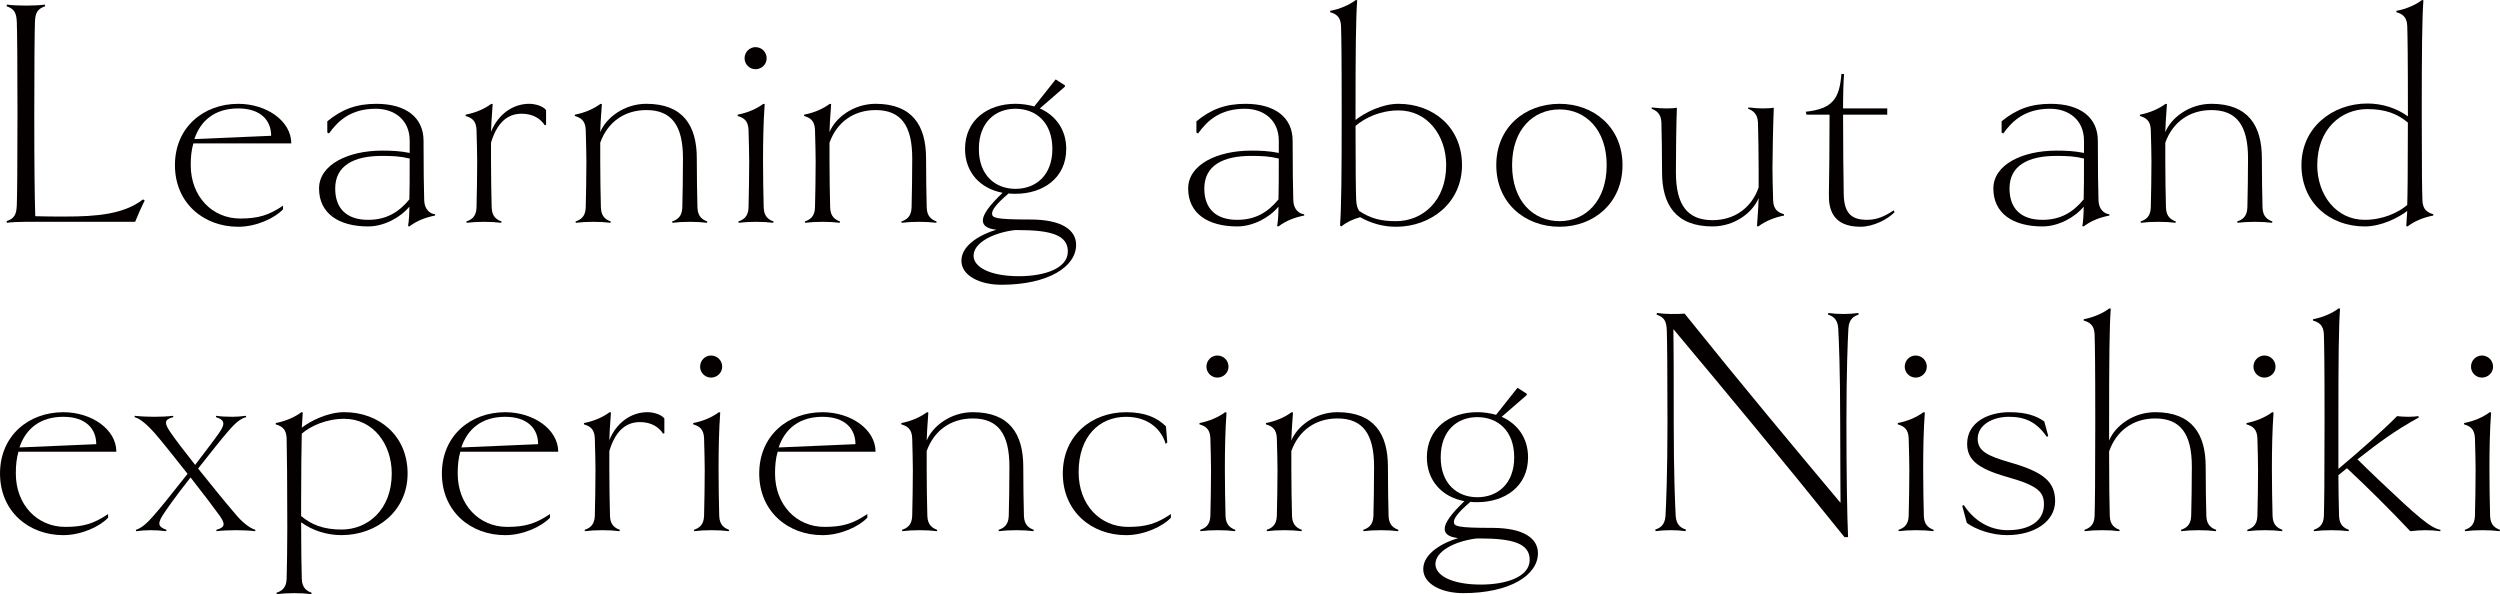 <?xml version="1.0" encoding="UTF-8"?>
<svg id="_レイヤー_1" data-name="レイヤー 1" xmlns="http://www.w3.org/2000/svg" width="185.253" height="44.026" viewBox="0 0 185.253 44.026">
  <defs>
    <style>
      .cls-1 {
        fill: #040000;
        stroke-width: 0px;
      }
    </style>
  </defs>
  <path class="cls-1" d="M10.722,14.849c-.22.439-.513,1.099-.708,1.587H1.929c-.488,0-1.075.024-1.416.073l-.024-.122c.562-.195.733-.464.757-1.197.025-.659.049-2.98.049-6.765s-.024-6.106-.049-6.765c-.024-.733-.195-1.001-.757-1.197l.024-.122c.342.049.928.073,1.416.073s1.05-.024,1.392-.073l.025.122c-.562.195-.733.464-.757,1.172-.024.684-.049,3.004-.049,6.79s.025,6.008.073,7.596c.708.024,1.514.024,2.222.024,2.345,0,4.347-.171,5.764-1.27l.122.073Z"/>
  <path class="cls-1" d="M14.329,10.624c-.146.489-.195,1.026-.195,1.612,0,2.32,1.587,3.957,3.664,3.957,1.343,0,2.125-.244,3.175-.952v.268c-.586.635-1.954,1.295-3.321,1.295-2.564,0-4.689-1.759-4.689-4.567s2.125-4.543,4.689-4.543c2.1,0,3.932,1.27,3.932,2.931h-7.254ZM20.093,10.062c0-1.148-.782-2.027-2.442-2.027-1.71,0-2.784.879-3.248,2.271l5.691-.244Z"/>
  <path class="cls-1" d="M32.239,15.973c-.757.146-1.392.415-1.905.806l-.098-.024c.073-.391.098-.977.098-1.441-.659.806-1.881,1.465-3.053,1.465-2.198,0-3.639-.977-3.639-2.809,0-1.783,2.174-2.809,4.665-2.809.708,0,1.319.025,2.052.171v-.904c0-1.539-1.123-2.369-2.516-2.369-1.832,0-2.784.879-3.468,1.832l-.122-.073v-.83c1.099-.904,2.174-1.295,3.639-1.295,2.174,0,3.493,1.001,3.493,2.735,0,2.076.024,3.566.049,4.421.025.708.464,1.001.806,1.026v.098ZM28.307,11.552c-2.076,0-3.468.708-3.468,2.418,0,1.49.855,2.32,2.442,2.32,1.343,0,2.271-.562,3.053-1.514.024-.733.024-1.661.024-3.028-.708-.171-1.246-.195-2.052-.195Z"/>
  <path class="cls-1" d="M40.463,9.256l-.097.025c-.293-.464-.855-.855-1.71-.855-1.123,0-1.856.757-2.271,2.149v1.392c0,.977.024,2.564.049,3.419.025.708.415.904.733,1.026l-.024.098c-.391-.049-.782-.073-1.27-.073s-.903.024-1.294.073l-.025-.098c.342-.122.733-.318.757-1.026.024-.855.049-2.442.049-3.419,0-.537-.025-1.49-.049-2.345-.025-.708-.391-.904-.806-1.026v-.098c.757-.147,1.417-.44,1.905-.806l.098.025c-.073.928-.122,1.832-.122,2.052.513-1.27,1.587-2.076,2.833-2.076.44,0,1.026.171,1.246.464v1.099Z"/>
  <path class="cls-1" d="M52.392,16.51c-.391-.049-.782-.073-1.27-.073s-.904.024-1.295.073l-.024-.098c.342-.122.733-.318.757-1.026.024-.855.049-2.442.049-3.663,0-2.442-.855-3.566-2.711-3.566-1.636,0-2.882.904-3.419,2.418v1.392c0,.977.025,2.564.049,3.419.024.708.415.904.732,1.026l-.024.098c-.391-.049-.782-.073-1.27-.073s-.904.024-1.295.073l-.024-.098c.342-.122.733-.318.757-1.026.024-.855.049-2.442.049-3.419,0-.537-.024-1.49-.049-2.345-.024-.708-.391-.904-.806-1.026v-.098c.757-.147,1.416-.44,1.905-.806l.097.025c-.073.928-.122,1.832-.122,2.076.44-1.075,1.783-2.1,3.419-2.1,2.711,0,3.737,1.612,3.737,4.03,0,1.221.025,2.809.049,3.663.024.708.415.904.732,1.026l-.024.098Z"/>
  <path class="cls-1" d="M57.299,16.51c-.391-.049-.782-.073-1.27-.073s-.904.024-1.294.073l-.025-.098c.342-.122.733-.318.757-1.026.024-.855.049-2.442.049-3.419,0-.537-.025-1.49-.049-2.345-.024-.708-.391-.904-.806-1.026v-.098c.757-.147,1.417-.44,1.905-.806l.098.025c-.098,1.368-.122,2.735-.122,4.25,0,.977.024,2.564.049,3.419.025.708.415.904.733,1.026l-.024.098ZM55.98,5.129c-.44,0-.806-.366-.806-.806,0-.464.366-.83.806-.83.464,0,.83.366.83.83,0,.44-.366.806-.83.806Z"/>
  <path class="cls-1" d="M69.381,16.51c-.391-.049-.782-.073-1.27-.073s-.904.024-1.295.073l-.024-.098c.342-.122.733-.318.757-1.026.024-.855.049-2.442.049-3.663,0-2.442-.855-3.566-2.711-3.566-1.636,0-2.882.904-3.419,2.418v1.392c0,.977.025,2.564.049,3.419.024.708.415.904.732,1.026l-.024.098c-.391-.049-.782-.073-1.27-.073s-.904.024-1.295.073l-.024-.098c.342-.122.733-.318.757-1.026.024-.855.049-2.442.049-3.419,0-.537-.024-1.49-.049-2.345-.024-.708-.391-.904-.806-1.026v-.098c.757-.147,1.416-.44,1.905-.806l.097.025c-.073.928-.122,1.832-.122,2.076.44-1.075,1.783-2.1,3.419-2.1,2.711,0,3.737,1.612,3.737,4.03,0,1.221.025,2.809.049,3.663.024.708.415.904.732,1.026l-.024.098Z"/>
  <path class="cls-1" d="M79.74,18.146c0,1.612-2.051,2.955-5.544,2.955-1.563,0-2.955-.659-2.955-1.783,0-1.197,1.514-1.978,2.589-2.296-.659-.073-1.001-.293-1.001-.684,0-.44.464-1.099,1.465-2.052-1.685-.317-2.784-1.539-2.784-3.248,0-2.149,1.686-3.346,3.737-3.346.488,0,.952.073,1.392.195l1.588-2.003.684.44v.098l-1.856,1.612c1.148.513,1.954,1.539,1.954,3.004,0,2.149-1.71,3.322-3.761,3.322-.171,0-.342,0-.513-.025-1.001.855-1.221,1.246-1.221,1.49,0,.318.22.44,2.833.44,2.345,0,3.395.782,3.395,1.881ZM79.129,18.635c0-1.197-1.197-1.587-3.713-1.587-.146,0-.22,0-.391.024-1.49.22-2.882.928-2.882,1.881,0,.83,1.197,1.514,3.37,1.514,1.856,0,3.615-.562,3.615-1.832ZM75.246,13.994c1.514,0,2.735-1.001,2.735-2.955,0-1.978-1.221-2.98-2.735-2.98-1.49,0-2.711,1.001-2.711,2.98,0,1.954,1.221,2.955,2.711,2.955Z"/>
  <path class="cls-1" d="M96.641,15.973c-.757.146-1.392.415-1.905.806l-.098-.024c.073-.391.098-.977.098-1.441-.659.806-1.881,1.465-3.053,1.465-2.198,0-3.639-.977-3.639-2.809,0-1.783,2.173-2.809,4.665-2.809.708,0,1.319.025,2.051.171v-.904c0-1.539-1.123-2.369-2.515-2.369-1.832,0-2.784.879-3.468,1.832l-.122-.073v-.83c1.099-.904,2.174-1.295,3.639-1.295,2.173,0,3.492,1.001,3.492,2.735,0,2.076.024,3.566.049,4.421.024.708.464,1.001.806,1.026v.098ZM92.709,11.552c-2.076,0-3.468.708-3.468,2.418,0,1.49.855,2.32,2.442,2.32,1.343,0,2.271-.562,3.053-1.514.024-.733.024-1.661.024-3.028-.708-.171-1.246-.195-2.051-.195Z"/>
  <path class="cls-1" d="M103.451,16.803c-.952,0-1.832-.244-2.662-.708-.537.147-1.001.366-1.392.684l-.098-.073c.098-1.368.122-3.761.122-8.279,0-4.445-.024-5.642-.049-6.497-.024-.708-.391-.904-.806-1.026v-.098c.757-.147,1.416-.44,1.905-.806l.098.024c-.098,1.368-.122,3.712-.122,8.402v.464c.684-.537,1.954-1.197,3.175-1.197,2.589,0,4.714,1.734,4.714,4.543s-2.32,4.567-4.885,4.567ZM103.646,8.182c-1.343,0-2.491.537-3.199,1.148,0,3.053.024,5.007.049,5.495.024.415.098.611.22.806.879.586,1.661.757,2.735.757,1.954,0,3.713-1.49,3.713-4.152,0-2.198-1.392-4.054-3.517-4.054Z"/>
  <path class="cls-1" d="M115.565,16.803c-2.564,0-4.689-1.759-4.689-4.567s2.125-4.543,4.689-4.543c2.54,0,4.665,1.734,4.665,4.543s-2.125,4.567-4.665,4.567ZM115.565,8.108c-1.954,0-3.517,1.49-3.517,4.128,0,2.662,1.563,4.152,3.517,4.152,1.929,0,3.492-1.49,3.492-4.152,0-2.638-1.563-4.128-3.492-4.128Z"/>
  <path class="cls-1" d="M132.198,15.973c-.757.146-1.417.44-1.905.806l-.098-.024c.073-.928.122-1.832.122-2.076-.44,1.075-1.783,2.1-3.419,2.1-2.711,0-3.737-1.612-3.737-4.005,0-1.246-.024-2.833-.049-3.688-.024-.708-.415-.904-.732-1.026l.024-.098c.391.049.782.073,1.099.073s.635-.024.757-.049c-.049,1.099-.073,3.541-.073,4.787,0,2.418.855,3.541,2.711,3.541,1.636,0,2.882-.904,3.419-2.418v-1.392c0-.977-.024-2.564-.049-3.419-.025-.684-.415-.904-.733-1.026l.024-.098c.391.049.782.073,1.075.073.391,0,.659-.024.806-.049-.049,1.099-.098,3.541-.098,4.518,0,.537.024,1.49.049,2.345.024.708.391.904.806,1.026v.098Z"/>
  <path class="cls-1" d="M140.383,15.728c-.513.537-1.587,1.075-2.515,1.075-2.076,0-2.369-1.319-2.345-2.418.024-1.539.049-3.37.049-5.886h-1.709l-.049-.22c2.027-.22,2.491-1.001,2.638-2.809l.195.024c-.049.659-.073,1.514-.073,2.052v.488h3.273v.464h-3.273c0,2.345.024,4.445.049,5.886.025,1.465.611,1.905,1.734,1.905.635,0,1.221-.195,1.978-.708l.049.146Z"/>
  <path class="cls-1" d="M156.307,15.973c-.757.146-1.392.415-1.905.806l-.098-.024c.073-.391.098-.977.098-1.441-.659.806-1.881,1.465-3.053,1.465-2.198,0-3.639-.977-3.639-2.809,0-1.783,2.173-2.809,4.665-2.809.708,0,1.319.025,2.051.171v-.904c0-1.539-1.123-2.369-2.515-2.369-1.832,0-2.784.879-3.468,1.832l-.122-.073v-.83c1.099-.904,2.174-1.295,3.639-1.295,2.173,0,3.492,1.001,3.492,2.735,0,2.076.024,3.566.049,4.421.024.708.464,1.001.806,1.026v.098ZM152.375,11.552c-2.076,0-3.468.708-3.468,2.418,0,1.49.855,2.32,2.442,2.32,1.343,0,2.271-.562,3.053-1.514.024-.733.024-1.661.024-3.028-.708-.171-1.246-.195-2.051-.195Z"/>
  <path class="cls-1" d="M168.365,16.51c-.391-.049-.782-.073-1.27-.073s-.904.024-1.295.073l-.024-.098c.342-.122.733-.318.757-1.026.024-.855.049-2.442.049-3.663,0-2.442-.855-3.566-2.711-3.566-1.636,0-2.882.904-3.419,2.418v1.392c0,.977.024,2.564.049,3.419.024.708.415.904.733,1.026l-.025.098c-.391-.049-.782-.073-1.27-.073s-.904.024-1.295.073l-.024-.098c.342-.122.733-.318.757-1.026.024-.855.049-2.442.049-3.419,0-.537-.024-1.49-.049-2.345-.024-.708-.391-.904-.806-1.026v-.098c.757-.147,1.416-.44,1.905-.806l.098.025c-.073.928-.122,1.832-.122,2.076.44-1.075,1.783-2.1,3.419-2.1,2.711,0,3.737,1.612,3.737,4.03,0,1.221.024,2.809.049,3.663.024.708.415.904.733,1.026l-.025.098Z"/>
  <path class="cls-1" d="M180.308,15.973c-.757.146-1.392.415-1.905.806l-.097-.024.073-1.123c-.635.488-1.905,1.148-3.15,1.148-2.564,0-4.689-1.734-4.689-4.543s2.32-4.567,4.885-4.567c1.099,0,2.173.342,3.004.952v-.195c0-4.445-.025-5.642-.049-6.497-.024-.708-.391-.904-.806-1.026v-.098c.757-.147,1.417-.44,1.905-.806l.098.024c-.098,1.368-.122,3.712-.122,8.402,0,4.518.024,5.568.049,6.423.024.708.391.904.806,1.026v.098ZM175.424,8.084c-1.954,0-3.713,1.49-3.713,4.152,0,2.198,1.392,4.054,3.517,4.054,1.343,0,2.491-.537,3.15-1.099.024-.708.049-2.271.049-6.106-.757-.635-1.636-1.001-3.004-1.001Z"/>
  <path class="cls-1" d="M1.368,33.475c-.146.489-.195,1.026-.195,1.612,0,2.32,1.587,3.957,3.663,3.957,1.343,0,2.125-.244,3.175-.952v.268c-.586.635-1.954,1.295-3.321,1.295-2.564,0-4.689-1.759-4.689-4.567s2.125-4.543,4.689-4.543c2.1,0,3.932,1.27,3.932,2.931H1.368ZM7.132,32.913c0-1.148-.782-2.027-2.442-2.027-1.71,0-2.784.879-3.248,2.271l5.691-.244Z"/>
  <path class="cls-1" d="M18.931,39.263l-.024.098c-.415-.049-.953-.073-1.392-.073-.415,0-1.124.024-1.466.073l-.024-.098c.464-.147.806-.269.269-1.026-.44-.611-1.27-1.709-2.174-2.857-1.172,1.49-1.734,2.296-2.052,2.784-.489.757-.22.904.269,1.099l-.025.098c-.415-.049-.757-.073-1.123-.073-.44,0-.684.024-1.099.073l-.025-.098c.415-.122.855-.513,1.294-1.026.586-.659,1.148-1.368,2.54-3.126-.904-1.148-1.832-2.32-2.467-3.053-.44-.489-1.026-1.05-1.466-1.148l.025-.098c.415.049,1.026.073,1.441.073.44,0,1.05-.024,1.392-.073l.024.098c-.562.147-.757.318-.269,1.05.391.586,1.099,1.49,1.881,2.491.806-1.05,1.563-2.051,1.807-2.418.513-.733.269-.952-.269-1.123l.025-.098c.342.049.684.073,1.197.073.342,0,.586-.024,1.001-.073l.025.098c-.44.098-.879.513-1.319,1.026-.391.44-1.343,1.636-2.247,2.784.977,1.221,2.027,2.516,2.784,3.395.415.513,1.026,1.026,1.465,1.148Z"/>
  <path class="cls-1" d="M25.318,39.654c-1.099,0-2.174-.342-3.004-.953,0,1.759.025,3.346.049,4.201.025.708.415.904.733,1.026l-.024.098c-.391-.049-.782-.073-1.27-.073s-.904.024-1.294.073l-.025-.098c.342-.122.733-.318.757-1.026.024-.855.049-2.442.049-3.81,0-3.151-.025-5.764-.049-6.619-.025-.708-.391-.904-.806-1.026v-.098c.757-.147,1.417-.44,1.905-.806l.098.025-.073,1.123c.635-.489,1.905-1.148,3.151-1.148,2.564,0,4.689,1.734,4.689,4.543s-2.32,4.567-4.885,4.567ZM25.513,31.033c-1.343,0-2.491.537-3.151,1.099-.024.806-.049,3.077-.049,5.202v.904c.757.635,1.636,1.001,3.004,1.001,1.954,0,3.712-1.49,3.712-4.152,0-2.198-1.392-4.054-3.517-4.054Z"/>
  <path class="cls-1" d="M34.111,33.475c-.146.489-.195,1.026-.195,1.612,0,2.32,1.587,3.957,3.663,3.957,1.343,0,2.125-.244,3.175-.952v.268c-.586.635-1.954,1.295-3.321,1.295-2.564,0-4.689-1.759-4.689-4.567s2.125-4.543,4.689-4.543c2.1,0,3.932,1.27,3.932,2.931h-7.254ZM39.875,32.913c0-1.148-.782-2.027-2.442-2.027-1.71,0-2.784.879-3.248,2.271l5.691-.244Z"/>
  <path class="cls-1" d="M49.231,32.107l-.098.025c-.293-.464-.855-.855-1.709-.855-1.123,0-1.856.757-2.272,2.149v1.392c0,.977.025,2.564.049,3.419.024.708.415.904.732,1.026l-.024.098c-.391-.049-.782-.073-1.27-.073s-.904.024-1.295.073l-.024-.098c.342-.122.733-.318.757-1.026.024-.855.049-2.442.049-3.419,0-.537-.024-1.49-.049-2.345-.024-.708-.391-.904-.806-1.026v-.098c.757-.147,1.416-.44,1.905-.806l.097.025c-.073.928-.122,1.832-.122,2.052.513-1.27,1.588-2.076,2.833-2.076.44,0,1.026.171,1.246.464v1.099Z"/>
  <path class="cls-1" d="M54.004,39.361c-.391-.049-.782-.073-1.27-.073s-.904.024-1.294.073l-.025-.098c.342-.122.733-.318.757-1.026.024-.855.049-2.442.049-3.419,0-.537-.025-1.49-.049-2.345-.024-.708-.391-.904-.806-1.026v-.098c.757-.147,1.417-.44,1.905-.806l.098.025c-.098,1.368-.122,2.735-.122,4.25,0,.977.024,2.564.049,3.419.025.708.415.904.733,1.026l-.024.098ZM52.685,27.98c-.44,0-.806-.366-.806-.806,0-.464.366-.83.806-.83.464,0,.83.366.83.83,0,.44-.366.806-.83.806Z"/>
  <path class="cls-1" d="M57.626,33.475c-.146.489-.195,1.026-.195,1.612,0,2.32,1.587,3.957,3.664,3.957,1.343,0,2.125-.244,3.175-.952v.268c-.586.635-1.954,1.295-3.322,1.295-2.564,0-4.689-1.759-4.689-4.567s2.125-4.543,4.689-4.543c2.1,0,3.932,1.27,3.932,2.931h-7.254ZM63.39,32.913c0-1.148-.782-2.027-2.442-2.027-1.709,0-2.784.879-3.248,2.271l5.691-.244Z"/>
  <path class="cls-1" d="M76.581,39.361c-.391-.049-.782-.073-1.27-.073s-.904.024-1.294.073l-.024-.098c.342-.122.732-.318.757-1.026.025-.855.049-2.442.049-3.663,0-2.442-.855-3.566-2.711-3.566-1.636,0-2.882.904-3.419,2.418v1.392c0,.977.024,2.564.049,3.419.025.708.415.904.733,1.026l-.024.098c-.391-.049-.782-.073-1.27-.073s-.904.024-1.294.073l-.025-.098c.342-.122.733-.318.757-1.026.024-.855.049-2.442.049-3.419,0-.537-.025-1.49-.049-2.345-.024-.708-.391-.904-.806-1.026v-.098c.757-.147,1.417-.44,1.905-.806l.098.025c-.073.928-.122,1.832-.122,2.076.44-1.075,1.783-2.1,3.419-2.1,2.711,0,3.737,1.612,3.737,4.03,0,1.221.024,2.809.049,3.663.025.708.415.904.733,1.026l-.024.098Z"/>
  <path class="cls-1" d="M86.766,38.36c-.586.635-1.954,1.295-3.322,1.295-2.564,0-4.689-1.759-4.689-4.567s2.125-4.543,4.689-4.543c1.392,0,2.296.391,2.955,1.05l.098,1.197-.122.098c-.293-1.026-1.246-2.003-2.931-2.003-2.002,0-3.517,1.466-3.517,4.103,0,2.418,1.587,4.054,3.664,4.054,1.343,0,2.125-.244,3.175-.952v.268Z"/>
  <path class="cls-1" d="M91.522,39.361c-.391-.049-.782-.073-1.27-.073s-.904.024-1.295.073l-.024-.098c.342-.122.733-.318.757-1.026.024-.855.049-2.442.049-3.419,0-.537-.024-1.49-.049-2.345-.024-.708-.391-.904-.806-1.026v-.098c.757-.147,1.416-.44,1.905-.806l.098.025c-.098,1.368-.122,2.735-.122,4.25,0,.977.024,2.564.049,3.419.024.708.415.904.733,1.026l-.025.098ZM90.204,27.98c-.44,0-.806-.366-.806-.806,0-.464.367-.83.806-.83.464,0,.83.366.83.83,0,.44-.366.806-.83.806Z"/>
  <path class="cls-1" d="M103.604,39.361c-.391-.049-.782-.073-1.27-.073s-.904.024-1.295.073l-.024-.098c.342-.122.733-.318.757-1.026.024-.855.049-2.442.049-3.663,0-2.442-.855-3.566-2.711-3.566-1.636,0-2.882.904-3.419,2.418v1.392c0,.977.024,2.564.049,3.419.024.708.415.904.733,1.026l-.025.098c-.391-.049-.782-.073-1.27-.073s-.904.024-1.295.073l-.024-.098c.342-.122.733-.318.757-1.026.024-.855.049-2.442.049-3.419,0-.537-.024-1.49-.049-2.345-.024-.708-.391-.904-.806-1.026v-.098c.757-.147,1.416-.44,1.905-.806l.098.025c-.073.928-.122,1.832-.122,2.076.44-1.075,1.783-2.1,3.419-2.1,2.711,0,3.737,1.612,3.737,4.03,0,1.221.024,2.809.049,3.663.024.708.415.904.733,1.026l-.025.098Z"/>
  <path class="cls-1" d="M113.963,40.997c0,1.612-2.052,2.955-5.544,2.955-1.563,0-2.955-.659-2.955-1.783,0-1.197,1.514-1.978,2.589-2.296-.659-.073-1.001-.293-1.001-.684,0-.44.464-1.099,1.465-2.052-1.685-.317-2.784-1.539-2.784-3.248,0-2.149,1.685-3.346,3.737-3.346.488,0,.952.073,1.392.195l1.587-2.003.684.44v.098l-1.856,1.612c1.148.513,1.954,1.539,1.954,3.004,0,2.149-1.709,3.322-3.761,3.322-.171,0-.342,0-.513-.025-1.001.855-1.221,1.246-1.221,1.49,0,.318.22.44,2.833.44,2.345,0,3.395.782,3.395,1.881ZM113.352,41.486c0-1.197-1.196-1.587-3.712-1.587-.146,0-.22,0-.391.024-1.49.22-2.882.928-2.882,1.881,0,.83,1.197,1.514,3.37,1.514,1.856,0,3.614-.562,3.614-1.832ZM109.469,36.845c1.514,0,2.735-1.001,2.735-2.955,0-1.978-1.221-2.98-2.735-2.98-1.49,0-2.711,1.001-2.711,2.98,0,1.954,1.221,2.955,2.711,2.955Z"/>
  <path class="cls-1" d="M137.727,23.315c-.317.098-.708.293-.757,1.001-.049.855-.147,3.15-.147,6.961s.049,6.936.122,8.524h-.268c-4.787-5.959-8.67-10.624-12.676-15.411.025,1.588.025,3.199.025,6.887,0,3.785.098,6.106.146,6.96.049.708.44.904.757,1.001l-.024.122c-.342-.049-.733-.073-1.099-.073-.391,0-.782.024-1.123.073l-.025-.122c.318-.098.709-.293.757-1.001.049-.855.147-3.15.147-6.96s-.025-6.106-.049-6.765c-.024-.733-.195-1.001-.757-1.197l.025-.122c.342.049.708.073,1.026.073.342,0,.684,0,1.026-.024,4.274,5.324,8.133,9.94,11.552,14.019,0-1.392-.024-3.029-.024-5.984,0-3.81-.098-6.106-.146-6.961-.049-.708-.44-.904-.757-1.001l.024-.122c.342.049.733.073,1.123.073.367,0,.757-.024,1.099-.073l.024.122Z"/>
  <path class="cls-1" d="M143.267,39.361c-.391-.049-.782-.073-1.27-.073s-.904.024-1.295.073l-.024-.098c.342-.122.733-.318.757-1.026.024-.855.049-2.442.049-3.419,0-.537-.024-1.49-.049-2.345-.024-.708-.391-.904-.806-1.026v-.098c.757-.147,1.416-.44,1.905-.806l.098.025c-.098,1.368-.122,2.735-.122,4.25,0,.977.024,2.564.049,3.419.024.708.415.904.733,1.026l-.025.098ZM141.949,27.98c-.44,0-.806-.366-.806-.806,0-.464.367-.83.806-.83.464,0,.83.366.83.83,0,.44-.366.806-.83.806Z"/>
  <path class="cls-1" d="M148.748,39.654c-1.221,0-2.369-.44-3.004-.904l-.342-1.27.122-.049c.732,1.123,1.881,1.856,3.248,1.856,1.661,0,2.687-.708,2.687-1.905,0-.928-.44-1.392-2.687-2.027-2.247-.635-3.004-1.295-3.004-2.467,0-1.612,1.587-2.345,3.126-2.345,1.295,0,2.027.293,2.589.684l.293,1.075-.098.073c-.782-1.123-1.636-1.49-2.809-1.49-1.197,0-2.32.586-2.32,1.636,0,.904.732,1.27,2.442,1.758,2.467.708,3.297,1.441,3.297,2.857,0,1.49-1.514,2.516-3.541,2.516Z"/>
  <path class="cls-1" d="M164.201,39.361c-.391-.049-.782-.073-1.27-.073s-.904.024-1.294.073l-.025-.098c.342-.122.733-.318.757-1.026.024-.855.049-2.442.049-3.663,0-2.442-.855-3.566-2.711-3.566-1.636,0-2.882.904-3.419,2.442,0,2.345.024,3.932.049,4.787.024.708.415.904.733,1.026l-.025.098c-.391-.049-.782-.073-1.27-.073s-.904.024-1.295.073l-.024-.098c.342-.122.733-.318.757-1.026.024-.855.049-2.442.049-6.96,0-4.445-.024-5.642-.049-6.497-.024-.708-.391-.904-.806-1.026v-.098c.757-.147,1.416-.44,1.905-.806l.098.024c-.098,1.368-.122,3.712-.122,8.402v1.368c.44-1.075,1.783-2.1,3.419-2.1,2.711,0,3.737,1.612,3.737,4.03,0,1.221.024,2.809.049,3.663.024.708.415.904.733,1.026l-.025.098Z"/>
  <path class="cls-1" d="M169.108,39.361c-.391-.049-.782-.073-1.27-.073s-.904.024-1.295.073l-.024-.098c.342-.122.733-.318.757-1.026.024-.855.049-2.442.049-3.419,0-.537-.024-1.49-.049-2.345-.024-.708-.391-.904-.806-1.026v-.098c.757-.147,1.416-.44,1.905-.806l.098.025c-.098,1.368-.122,2.735-.122,4.25,0,.977.024,2.564.049,3.419.024.708.415.904.733,1.026l-.025.098ZM167.79,27.98c-.44,0-.806-.366-.806-.806,0-.464.367-.83.806-.83.464,0,.83.366.83.83,0,.44-.366.806-.83.806Z"/>
  <path class="cls-1" d="M180.848,39.263l-.024.098c-.391-.049-.732-.073-1.099-.073-.317,0-.659.024-1.123.073-1.465-1.563-3.37-3.444-4.689-4.665l-.635.513c0,.708.024,2.174.049,3.028.024.708.415.904.733,1.026l-.025.098c-.391-.049-.782-.073-1.27-.073s-.904.024-1.295.073l-.024-.098c.342-.122.733-.318.757-1.026.024-.855.049-2.442.049-6.96,0-4.445-.024-5.642-.049-6.497-.024-.708-.391-.904-.806-1.026v-.098c.757-.147,1.416-.44,1.905-.806l.098.024c-.098,1.368-.122,3.712-.122,8.402v3.468c1.319-1.099,3.297-2.833,4.347-3.908.171.024.562.049.83.049s.61-.024.757-.049l.024.098c-1.807,1.001-2.955,1.856-4.543,3.102.464.464,1.05,1.026,1.588,1.539,2.857,2.711,3.81,3.541,4.567,3.688Z"/>
  <path class="cls-1" d="M185.228,39.361c-.391-.049-.782-.073-1.27-.073s-.904.024-1.295.073l-.024-.098c.342-.122.733-.318.757-1.026.024-.855.049-2.442.049-3.419,0-.537-.024-1.49-.049-2.345-.024-.708-.391-.904-.806-1.026v-.098c.757-.147,1.416-.44,1.905-.806l.098.025c-.098,1.368-.122,2.735-.122,4.25,0,.977.024,2.564.049,3.419.024.708.415.904.733,1.026l-.025.098ZM183.91,27.98c-.44,0-.806-.366-.806-.806,0-.464.367-.83.806-.83.464,0,.83.366.83.83,0,.44-.366.806-.83.806Z"/>
</svg>